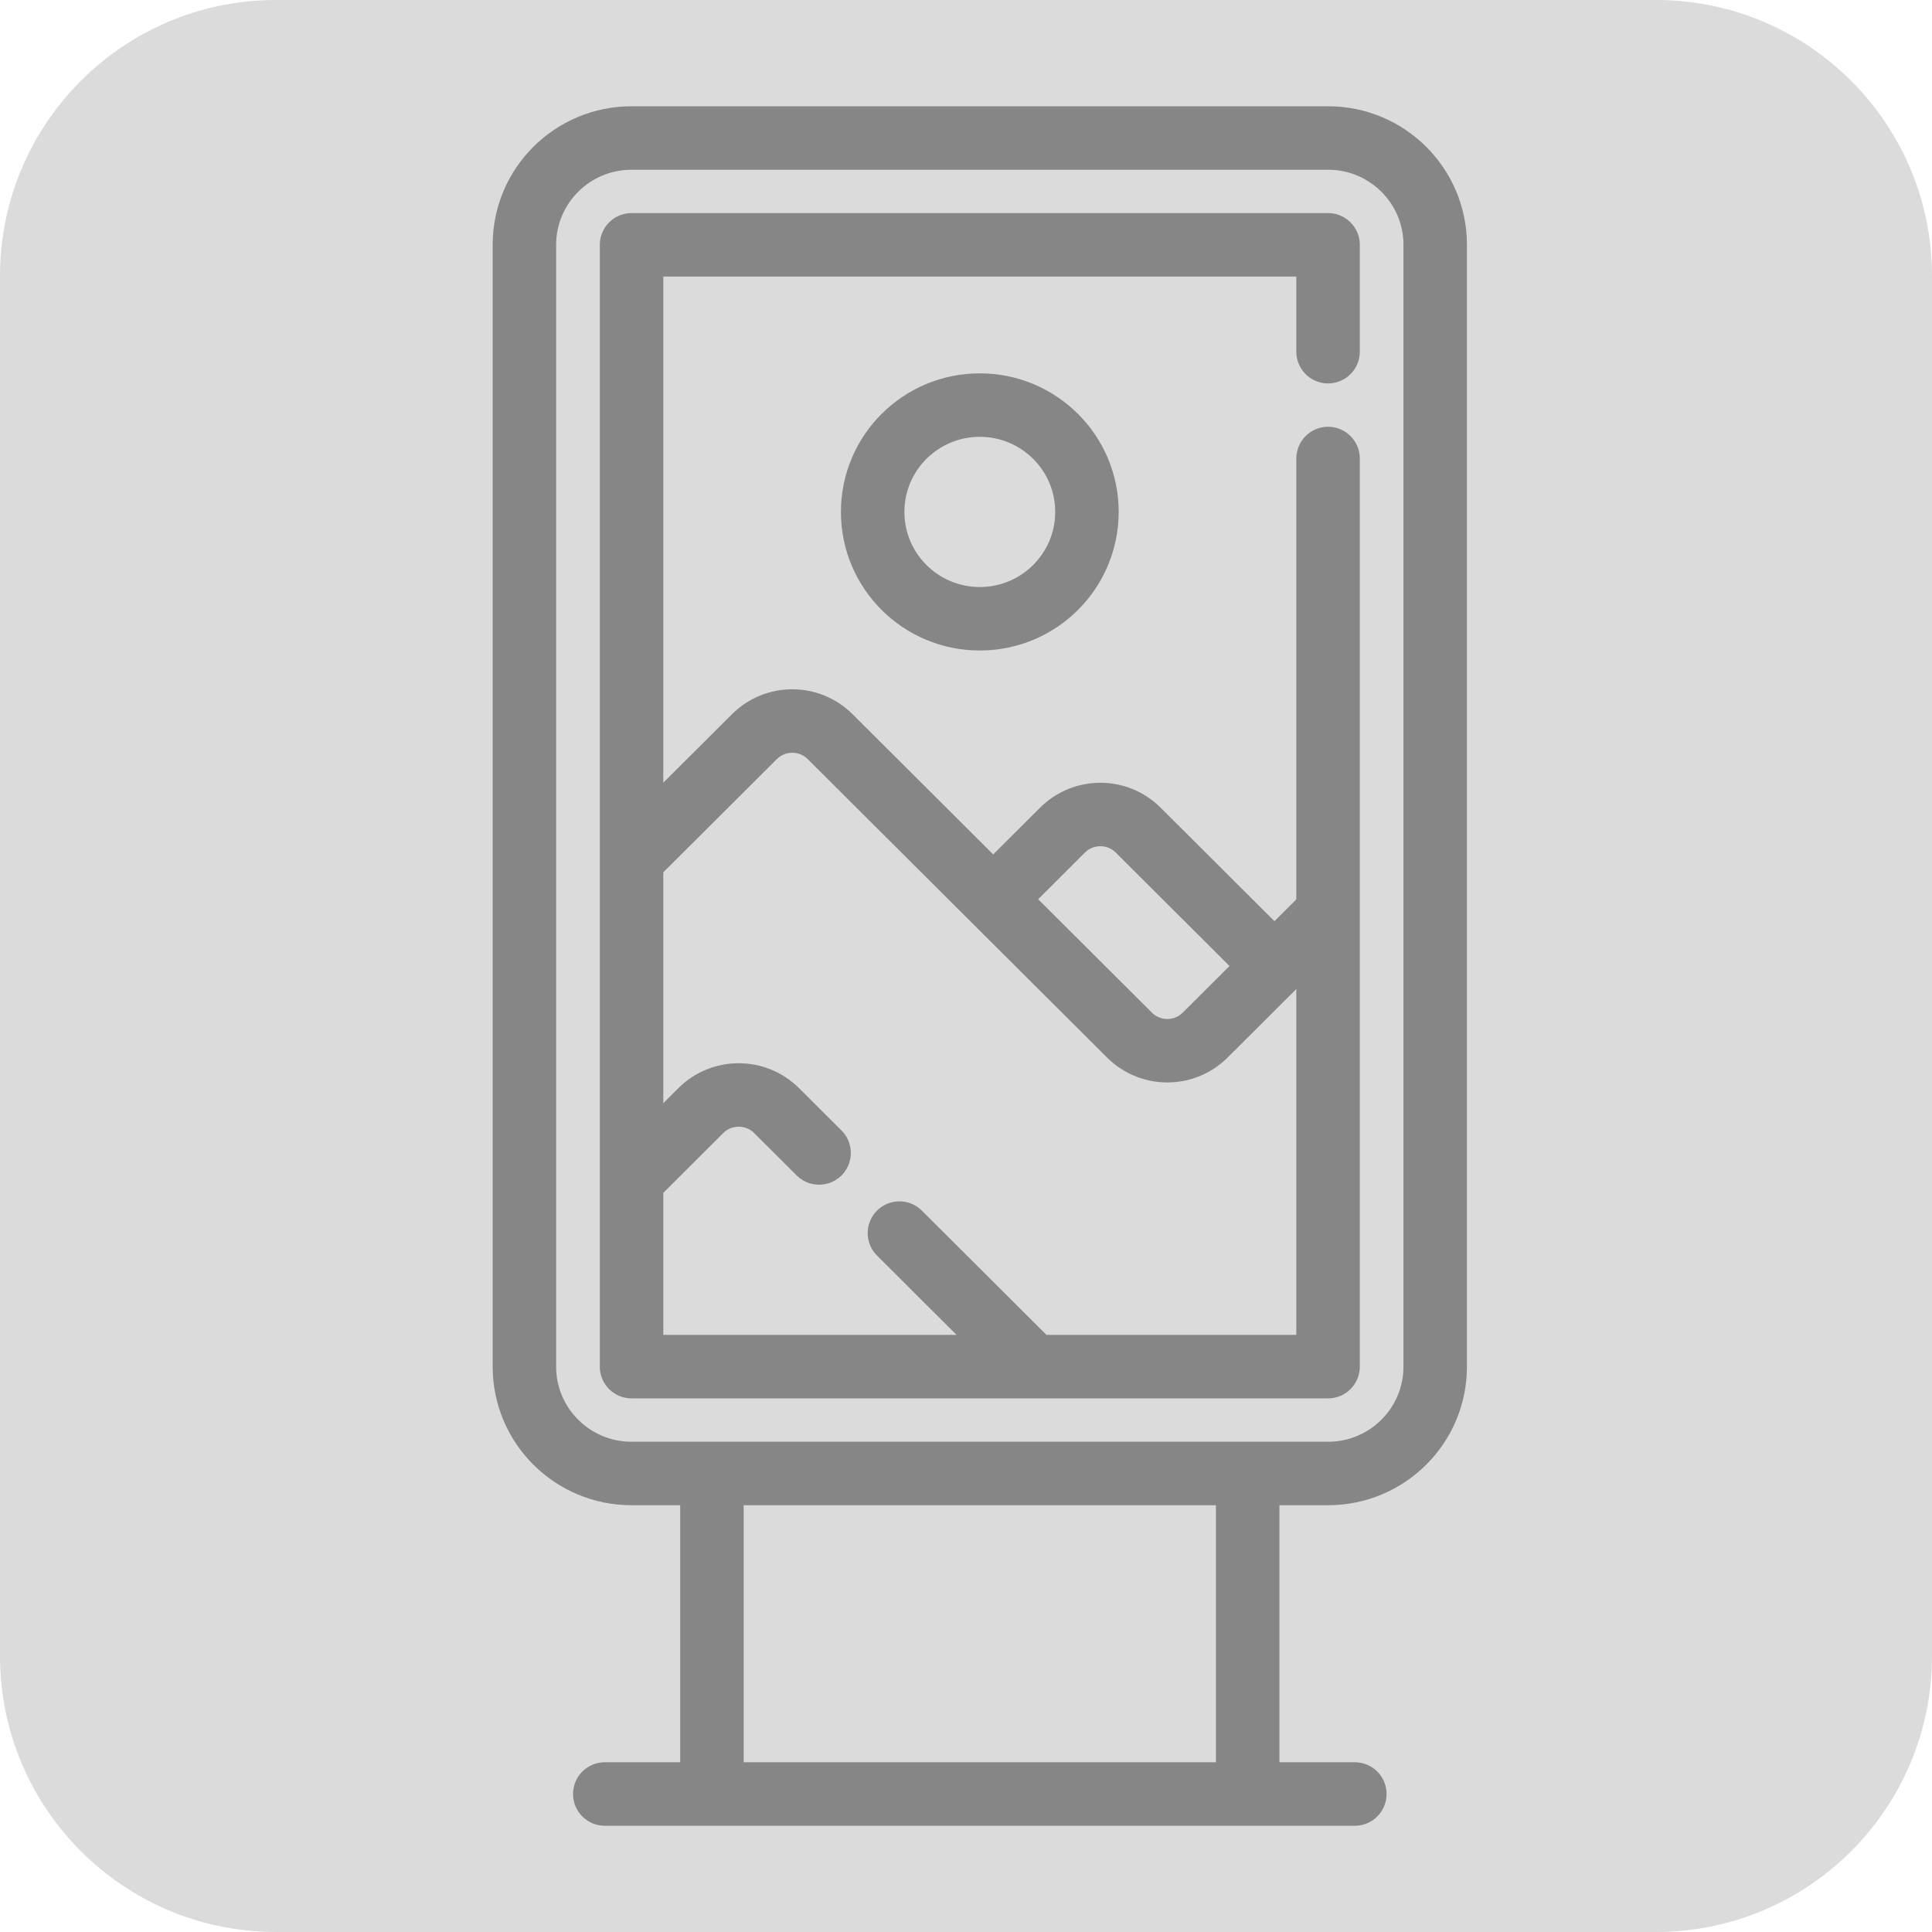 <svg width="70" height="70" viewBox="0 0 70 70" fill="none" xmlns="http://www.w3.org/2000/svg">
<g clip-path="url(#clip0_169_273)">
<g clip-path="url(#clip1_169_273)">
<path d="M60 0H10C4.477 0 0 4.477 0 10V60C0 65.523 4.477 70 10 70H60C65.523 70 70 65.523 70 60V10C70 4.477 65.523 0 60 0Z" fill="#DBDBDB"/>
<path d="M21.912 65H49.088M25.794 53.387V65M45.206 53.387V65M48.118 16.613V49.516H22.882V8.871H48.118V12.742M22.882 31.129L27.333 26.691C28.091 25.935 29.32 25.935 30.078 26.691L40.922 37.502C41.68 38.258 42.909 38.258 43.667 37.502L48.118 33.064M36.471 32.097L38.495 30.078C39.253 29.322 40.482 29.322 41.24 30.078L46.176 35M32.588 44.677L37.441 49.516M22.882 42.742L25.392 40.239C26.15 39.484 27.379 39.484 28.137 40.239L29.677 41.774M48.118 53.387H22.882C20.738 53.387 19 51.654 19 49.516V8.871C19 6.733 20.738 5 22.882 5H48.118C50.262 5 52 6.733 52 8.871V49.516C52 51.654 50.262 53.387 48.118 53.387ZM39.382 18.548C39.382 20.686 37.644 22.419 35.5 22.419C33.356 22.419 31.618 20.686 31.618 18.548C31.618 16.41 33.356 14.677 35.5 14.677C37.644 14.677 39.382 16.41 39.382 18.548Z" stroke="#868686" stroke-width="2.3" stroke-miterlimit="10" stroke-linecap="round" stroke-linejoin="round"/>
</g>
</g>
<defs>
<clipPath id="clip0_169_273">
<rect width="70" height="70" fill="white"/>
</clipPath>
<clipPath id="clip1_169_273">
<rect width="70" height="70" fill="white"/>
</clipPath>
</defs>
</svg>
